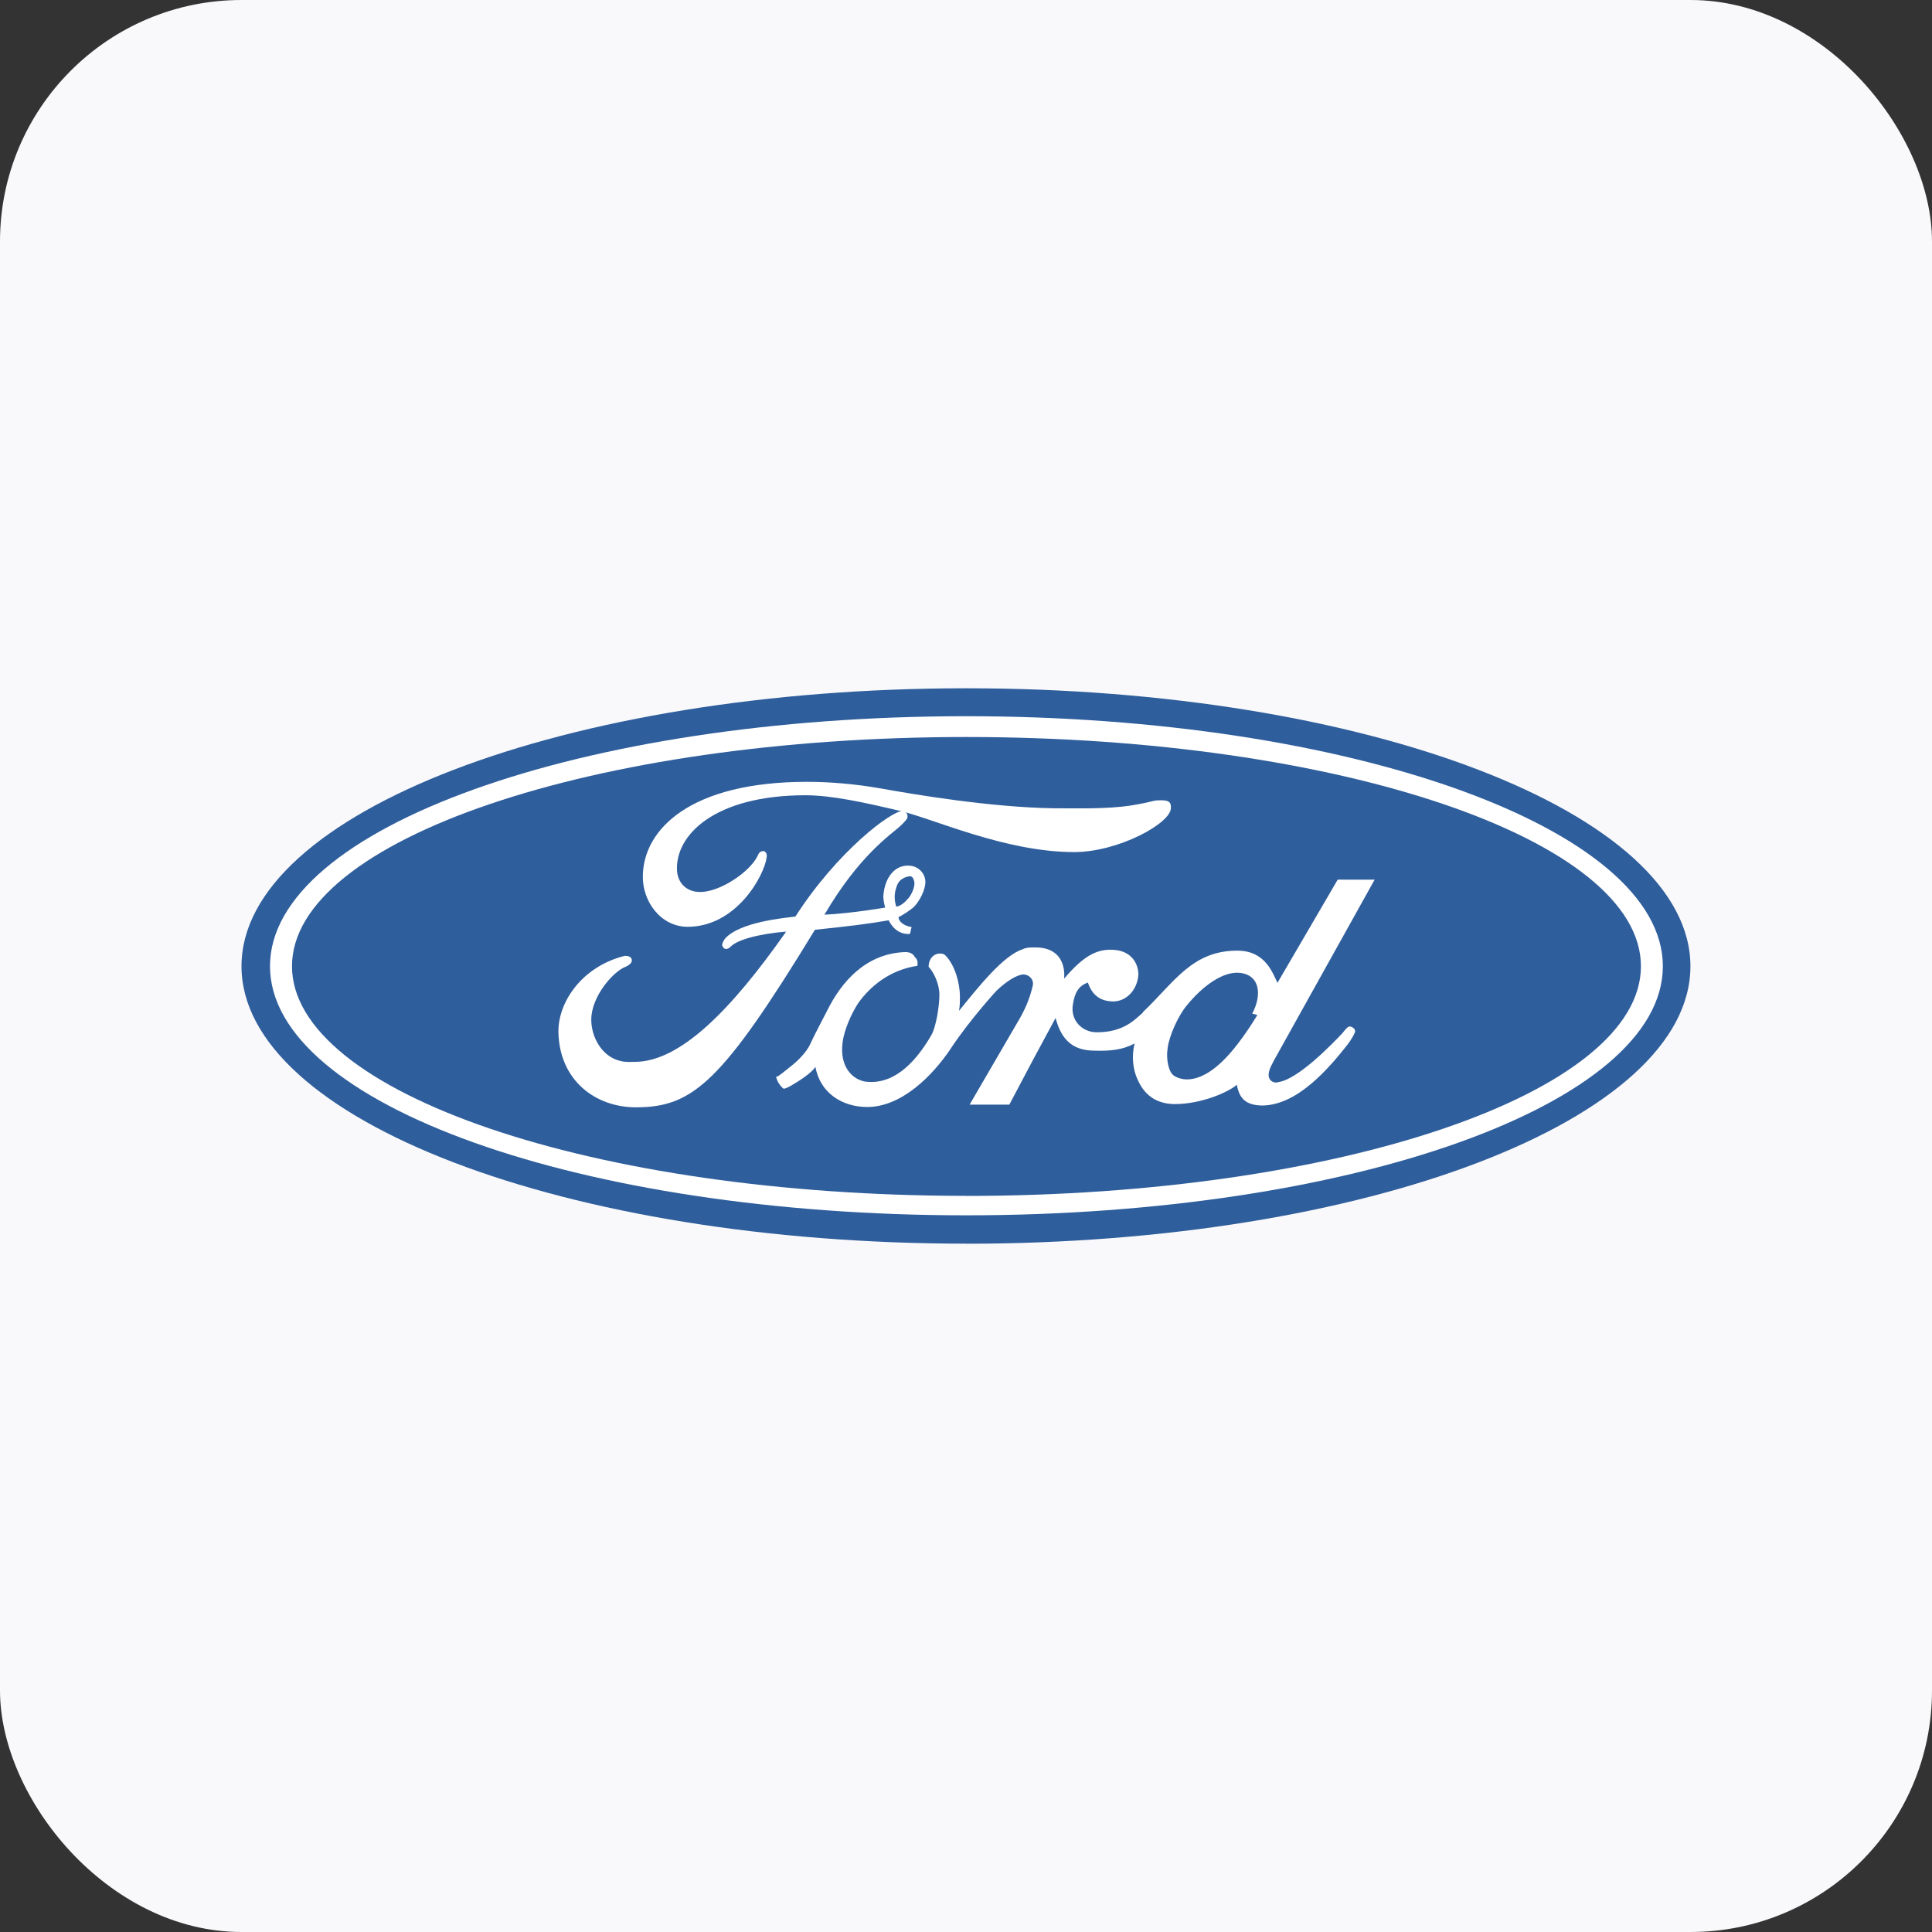 <svg width="160" height="160" viewBox="0 0 160 160" fill="none" xmlns="http://www.w3.org/2000/svg">
<rect x="0" y="0" width="160" height="160" fill="#333333" stroke="none"/>
<rect width="160" height="160" rx="20" fill="#F9F9FB"/>
<g clip-path="url(#clip0_6927_5351)">
<path fill-rule="evenodd" clip-rule="evenodd" d="M80.016 103C113.138 103 139.994 92.724 139.994 80.023C139.994 67.322 113.144 57 80.016 57C46.888 57 20 67.315 20 80.016C20 92.717 46.855 102.994 80.016 102.994V103Z" fill="#2F5E9C"/>
<path fill-rule="evenodd" clip-rule="evenodd" d="M80.016 100.647C48.209 100.647 22.36 91.469 22.36 80.016C22.36 68.563 48.209 59.314 80.016 59.314C111.823 59.314 137.71 68.609 137.71 80.023C137.71 91.437 111.9 100.647 80.016 100.647Z" fill="white"/>
<path fill-rule="evenodd" clip-rule="evenodd" d="M80.016 99.041C110.855 99.041 135.895 90.533 135.895 80.023C135.895 69.512 110.861 61.036 80.016 61.036C49.171 61.036 24.182 69.551 24.182 80.016C24.182 90.481 49.139 99.035 80.023 99.035L80.016 99.041Z" fill="#2F5E9C"/>
<path fill-rule="evenodd" clip-rule="evenodd" d="M94.646 83.825C97.276 81.316 98.745 78.69 102.542 78.729C104.825 78.768 105.403 80.614 105.794 81.394L110.784 72.847H113.843L105.563 87.712C105.409 88.024 105.024 88.616 105.063 89.084C105.14 89.831 106.07 89.63 105.723 89.63C107.385 89.552 110.444 86.334 111.182 85.554C111.336 85.359 111.605 85.008 111.765 85.008C111.926 85.008 112.227 85.164 112.227 85.398C112.227 85.554 111.881 86.146 111.605 86.497C110.059 88.46 107.506 91.476 104.601 91.554C103.171 91.554 102.625 90.962 102.433 89.831C101.772 90.423 99.534 91.437 97.25 91.437C95.352 91.398 94.582 90.26 94.191 89.357C93.844 88.609 93.691 87.511 93.96 86.419C92.915 86.965 91.946 87.049 90.554 87.01C88.931 86.971 87.924 86.224 87.418 84.306C85.558 87.758 85.481 87.875 83.588 91.482H80.298L84.519 84.228C85.057 83.247 85.333 82.46 85.525 81.641C85.641 81.173 85.295 80.738 84.788 80.699C84.249 80.699 83.358 81.245 82.504 82.07C82.504 82.07 80.337 84.423 78.752 86.815C77.245 89.09 74.654 91.677 71.825 91.677C69.773 91.677 67.919 90.54 67.528 88.343C67.528 88.343 67.335 88.85 65.514 89.909C65.36 89.987 64.975 90.221 64.86 90.143C64.513 89.831 64.314 89.435 64.276 89.162C64.391 89.201 64.622 89.006 65.36 88.414C66.79 87.316 67.105 86.451 67.105 86.451C67.451 85.704 68.073 84.527 68.496 83.708C69.657 81.355 71.671 78.963 74.962 78.846C75.5 78.846 75.661 79.08 75.776 79.275C76.084 79.509 75.969 79.984 75.969 79.984C73.647 80.335 72.062 81.706 71.094 83.045C70.517 83.91 69.895 85.32 69.779 86.341C69.548 88.102 70.363 89.279 71.562 89.558C73.807 89.909 75.661 88.265 77.136 85.717C77.521 85.047 77.797 83.325 77.797 82.382C77.797 81.44 77.29 80.458 76.905 80.068C76.905 79.399 77.328 78.97 77.835 78.97C77.989 78.97 78.143 78.97 78.297 79.126C79.073 79.912 79.496 81.401 79.496 82.538C79.496 82.928 79.496 83.325 79.419 83.715C81.042 81.713 83.095 79.126 84.679 78.619C84.987 78.463 85.301 78.463 85.609 78.463C88.508 78.385 88.123 81.05 88.123 81.05C89.669 79.243 90.753 78.58 92.183 78.658C93.729 78.736 94.274 79.834 94.274 80.699C94.236 81.719 93.498 82.896 92.222 82.935C91.099 82.935 90.439 82.389 90.092 81.368C89.355 81.641 89.008 82.155 88.854 83.175C88.624 84.469 89.592 85.489 90.83 85.489C92.959 85.489 93.889 84.547 94.659 83.845L94.646 83.825Z" fill="white"/>
<path fill-rule="evenodd" clip-rule="evenodd" d="M96.968 66.919C96.968 68.173 92.632 70.565 88.957 70.565C83.23 70.565 77.271 67.783 74.526 67.153C71.543 66.444 68.836 65.859 66.707 65.859C59.241 65.859 55.912 69.116 56.066 72.093C56.143 73.308 57.112 74.095 58.542 73.815C60.088 73.542 62.256 72.054 62.801 70.754C62.916 70.481 63.224 70.442 63.34 70.52C63.571 70.715 63.494 70.988 63.494 70.988C63.301 72.515 60.979 76.753 56.951 76.753C54.706 76.753 53.199 74.634 53.237 72.554C53.276 68.674 57.182 64.748 66.822 64.748C68.644 64.748 70.69 64.904 72.935 65.294C75.526 65.762 81.992 66.86 87.251 66.938C89.188 66.938 91.664 67.016 93.678 66.704C95.807 66.353 95.339 66.275 96.192 66.275C96.968 66.275 96.968 66.587 96.968 66.906V66.919Z" fill="white"/>
<path fill-rule="evenodd" clip-rule="evenodd" d="M102.696 80.569C101.343 80.413 99.637 81.589 98.245 83.312C97.546 84.176 96.815 85.821 96.699 86.802C96.545 87.784 96.815 88.765 97.161 89.038C97.507 89.311 99.059 90.137 101.458 87.667C102.812 86.295 104.127 84.059 104.127 84.059L103.703 83.942C104.518 82.415 104.364 80.764 102.696 80.569Z" fill="#2F5E9C"/>
<path fill-rule="evenodd" clip-rule="evenodd" d="M74.41 75.941C74.41 76.37 74.987 76.727 75.494 76.766C75.379 77.195 75.417 77.397 75.225 77.351C74.064 77.351 73.602 76.214 73.602 76.214C72.056 76.487 70.543 76.682 67.489 77C59.786 89.629 57.387 91.703 52.667 91.703C49.299 91.703 46.323 89.467 46.246 85.47C46.208 83.039 48.145 80.055 51.743 79.158C52.166 79.158 52.327 79.314 52.327 79.548C52.327 79.704 52.173 79.899 51.826 80.055C50.781 80.445 48.966 82.525 48.966 84.449C48.966 85.899 49.857 87.511 51.365 87.862C51.788 87.978 52.179 87.939 52.564 87.939C56.316 87.939 60.537 83.663 65.103 77.156C64.366 77.195 61.236 77.546 60.46 78.45C60.113 78.723 59.882 78.567 59.799 78.255C59.799 78.177 59.914 77.904 60.03 77.748C61.268 76.337 64.981 76.025 65.873 75.902C69.356 70.487 73.846 67.12 74.776 67.159C74.93 67.159 75.276 67.393 75.122 67.79C75.084 67.868 74.699 68.297 74.545 68.42C73.769 69.129 71.139 70.851 68.278 75.752C70.6 75.635 73.307 75.161 73.307 75.161C73.307 75.161 73.153 74.654 73.153 74.218C73.269 72.535 74.237 71.514 75.475 71.709C76.174 71.826 76.636 72.418 76.636 73.042C76.636 73.711 76.135 74.686 75.629 75.161C75.282 75.434 74.891 75.707 74.429 75.947L74.41 75.941Z" fill="white"/>
<path fill-rule="evenodd" clip-rule="evenodd" d="M74.211 75.076C74.211 75.076 74.596 75.115 75.18 74.446C75.411 74.212 75.802 73.503 75.719 73.035C75.68 72.801 75.565 72.528 75.295 72.567C74.712 72.684 74.365 72.957 74.211 73.549C74.019 74.179 74.096 74.608 74.211 75.076Z" fill="#2F5E9C"/>
</g>
<defs>
<clipPath id="clip0_6927_5351">
<rect width="120" height="46" fill="white" transform="translate(20 57)"/>
</clipPath>
</defs>
</svg>
